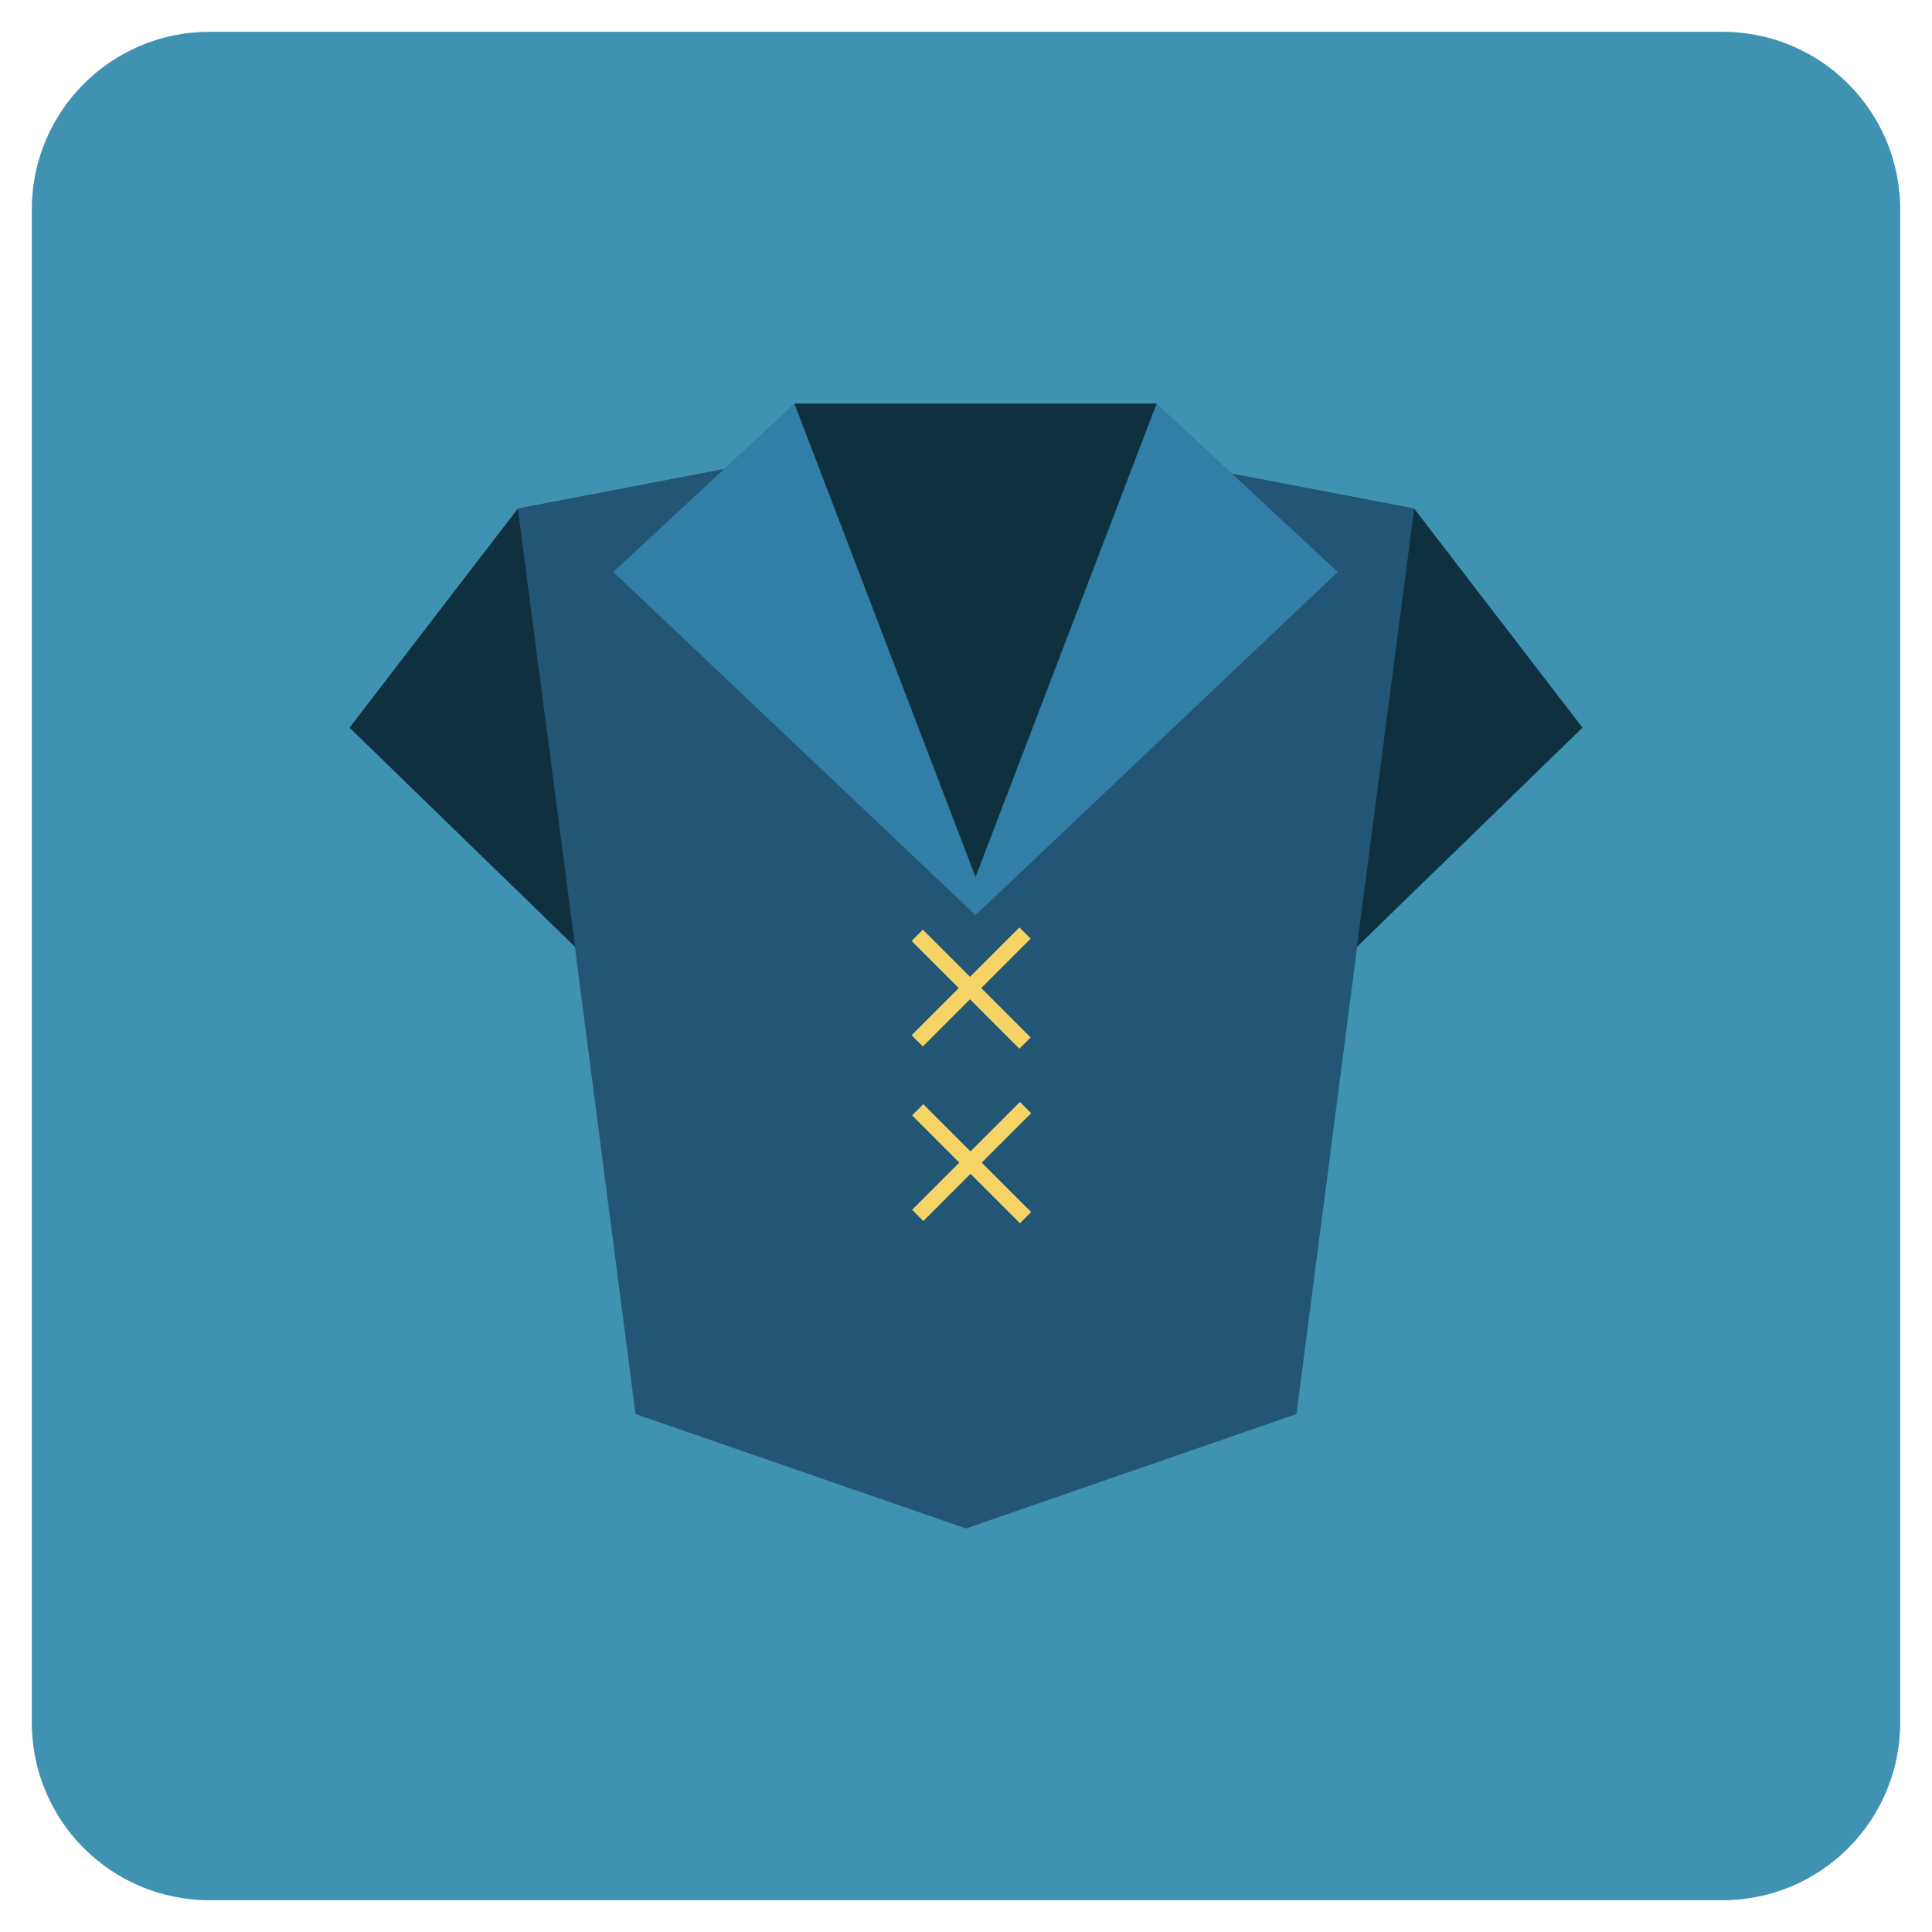 <?xml version="1.0" encoding="utf-8"?>
<!-- Generator: Adobe Illustrator 24.0.1, SVG Export Plug-In . SVG Version: 6.00 Build 0)  -->
<svg version="1.1" id="Calque_1" xmlns="http://www.w3.org/2000/svg" xmlns:xlink="http://www.w3.org/1999/xlink" x="0px" y="0px"
	 viewBox="0 0 60.8 60.8" style="enable-background:new 0 0 60.8 60.8;" xml:space="preserve">
<style type="text/css">
	.st0{fill:#4092B2;}
	.st1{fill:#235574;}
	.st2{fill:#317EA6;}
	.st3{fill:#0F303F;}
	.st4{fill:#F5D465;}
</style>
<g>
	<path class="st0" d="M54.2,59.8H6.6c-3.1,0-5.6-2.5-5.6-5.6V6.6C1,3.5,3.5,1,6.6,1h47.6c3.1,0,5.6,2.5,5.6,5.6v47.6
		C59.8,57.3,57.3,59.8,54.2,59.8z"/>
	<g>
		<polygon class="st1" points="30.4,13.3 44.5,16 40.8,44.5 30.4,48.1 20,44.5 16.3,16 		"/>
		<polygon class="st2" points="30.7,28.8 19.3,18 25,12.7 36.4,12.7 42.1,18 30.7,28.8 		"/>
		<polygon class="st3" points="30.7,27.6 25,12.7 36.4,12.7 		"/>
		
			<rect x="30.3" y="28.7" transform="matrix(0.707 -0.707 0.707 0.707 -13.025 30.741)" class="st4" width="0.5" height="4.8"/>
		
			<rect x="28.2" y="30.8" transform="matrix(0.707 -0.707 0.707 0.707 -13.025 30.741)" class="st4" width="4.8" height="0.5"/>
		
			<rect x="30.3" y="34.2" transform="matrix(0.707 -0.707 0.707 0.707 -16.898 32.345)" class="st4" width="0.5" height="4.8"/>
		
			<rect x="28.2" y="36.3" transform="matrix(0.707 -0.707 0.707 0.707 -16.898 32.345)" class="st4" width="4.8" height="0.5"/>
		<polygon class="st3" points="44.5,16 49.8,22.9 42.7,29.8 		"/>
		<polygon class="st3" points="16.3,16 11,22.9 18.1,29.8 		"/>
	</g>
</g>
</svg>
